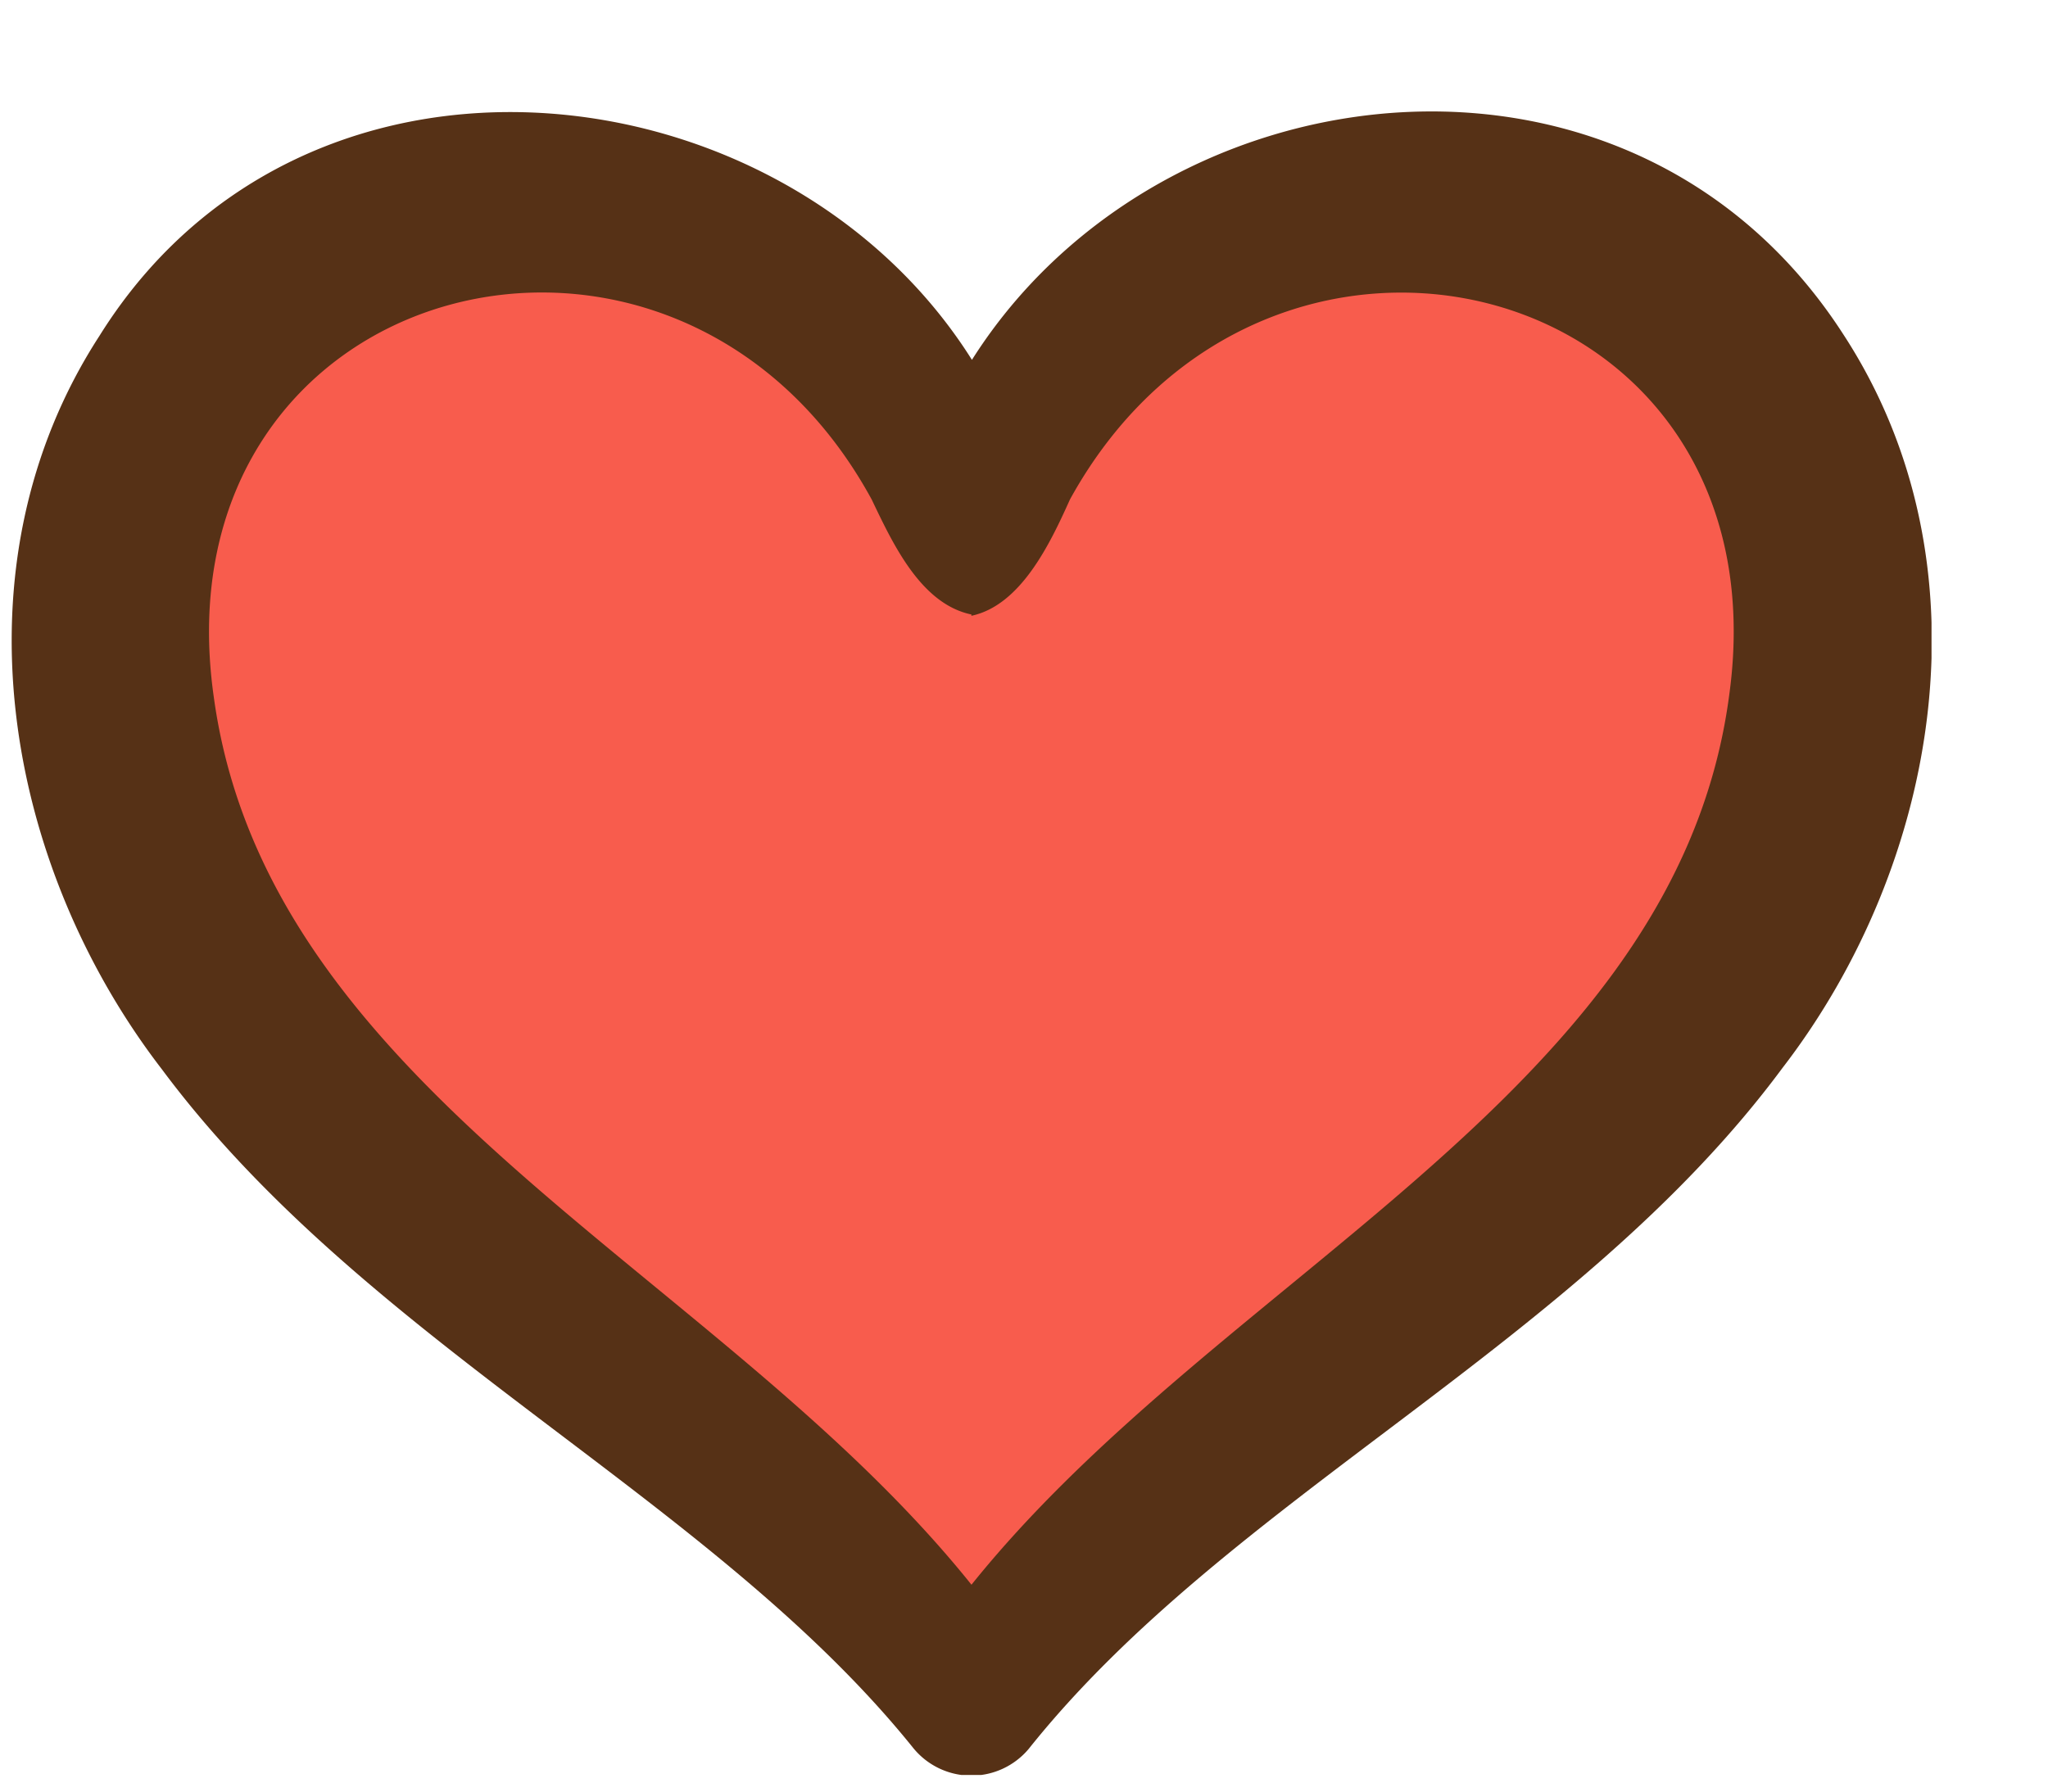 <svg width="16" height="14" fill="none" xmlns="http://www.w3.org/2000/svg"><g clip-path="url(#clip0_2135_633)"><path d="M7.59 4.25c.395-1.256 1.259-2.083 2.268-2.471 2.236-.858 4.504.786 4.462 3.227-.042 2.104-1.238 3.35-2.642 4.606-1.31 1.174-2.934 2.124-4.088 3.727-1.155-1.593-2.778-2.553-4.088-3.727C2.108 8.356.902 7.12.87 5.006.818 2.566 3.086.921 5.322 1.789c1.01.388 1.873 1.215 2.268 2.472v-.01z" fill="#F85C4D"/><path d="M7.59 3.699c-.136-.092-.396-.03-.458.122l.031-.081c.978-3.105 5.389-4.003 7.24-1.124 1.165 1.788.75 4.136-.478 5.73-1.602 2.164-4.317 3.349-5.888 5.32a.585.585 0 01-.905-.01c-1.57-1.95-4.265-3.146-5.867-5.3C.038 6.763-.389 4.424.776 2.626c1.8-2.89 6.304-1.98 7.24 1.114l.031.092c-.062-.154-.333-.215-.457-.123V3.7zm0 1.103c-.396-.082-.614-.552-.78-.899-1.53-2.808-5.607-1.746-5.14 1.542.459 3.36 4.578 4.718 6.377 7.578h-.915c1.8-2.86 5.93-4.218 6.377-7.588.457-3.288-3.61-4.33-5.15-1.532-.156.347-.384.827-.77.909v-.01z" fill="#563116"/></g><defs><clipPath id="clip0_2135_633"><path fill="#fff" transform="translate(.09 .87)" d="M0 0h15v13H0z"/></clipPath></defs></svg>